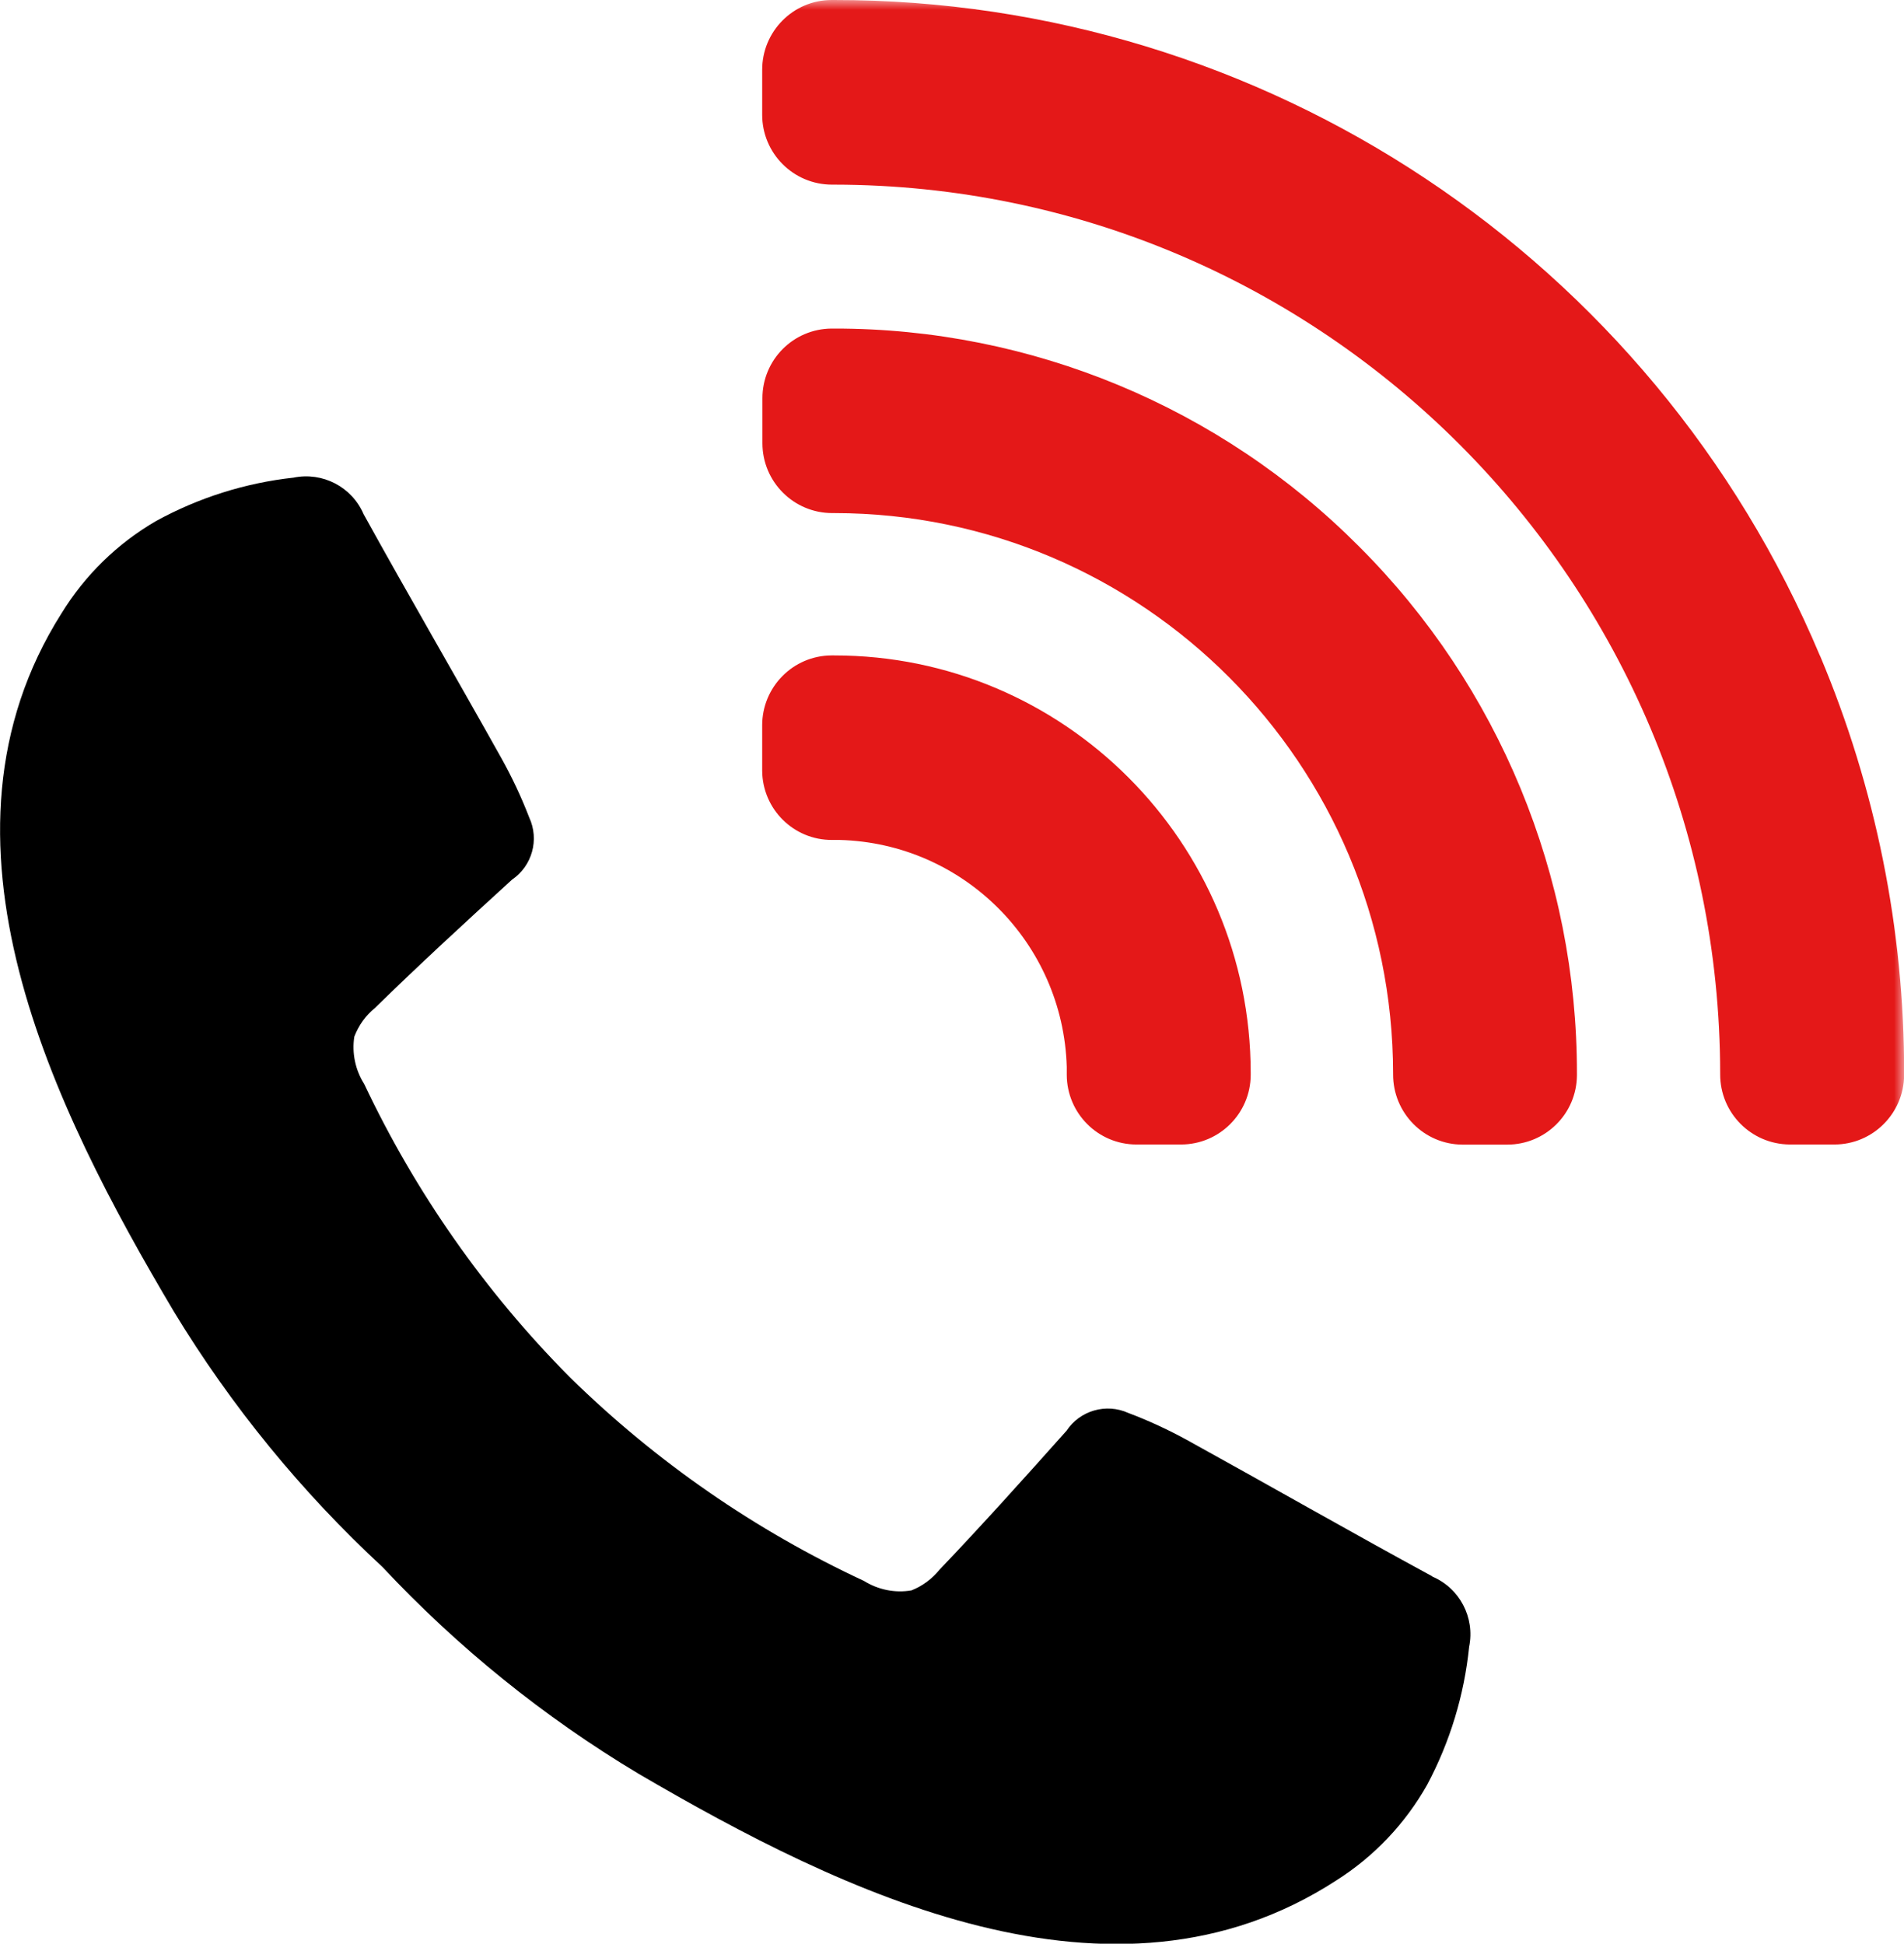 <svg width="95" height="97" viewBox="0 0 95 97" fill="none" xmlns="http://www.w3.org/2000/svg">
<g clip-path="url(#clip0_410_836)">
<mask id="mask0_410_836" style="mask-type:luminance" maskUnits="userSpaceOnUse" x="1" y="0" width="94" height="94">
<path d="M95 0.006H1.549V93.567H95V0.006Z" fill="white"/>
</mask>
<g mask="url(#mask0_410_836)">
<path d="M41.518 41.917C39.603 41.929 38.041 40.381 38.029 38.46C38.029 38.448 38.029 38.441 38.029 38.429V36.196C38.029 34.281 39.572 32.721 41.481 32.709H41.615C53.086 32.703 62.392 42.027 62.404 53.535C62.404 53.548 62.404 53.554 62.404 53.566V53.652C62.392 55.567 60.837 57.115 58.928 57.115H56.702C54.788 57.115 53.233 55.561 53.226 53.639C53.226 53.639 53.226 53.633 53.226 53.627V53.242C53.043 47.05 48.067 42.082 41.896 41.917H41.511M67.82 27.282C60.88 20.301 51.446 16.385 41.621 16.397H41.493C39.578 16.409 38.035 17.963 38.041 19.885V22.118C38.041 24.045 39.603 25.605 41.524 25.605H41.536H41.627C57.02 25.617 69.491 38.136 69.509 53.578V53.615C69.503 55.542 71.052 57.115 72.973 57.121C72.973 57.121 72.973 57.121 72.979 57.121H75.205C77.114 57.121 78.669 55.579 78.681 53.658V53.578C78.693 43.715 74.79 34.257 67.832 27.294M90.804 32.721C82.462 12.879 63.081 -0.012 41.615 8.70381e-06H41.487C39.572 0.006 38.023 1.572 38.029 3.494V5.727C38.029 7.654 39.59 9.214 41.511 9.214C41.511 9.214 41.518 9.214 41.524 9.214H41.615C66.021 9.239 85.798 29.08 85.828 53.566V53.609C85.822 55.536 87.371 57.102 89.298 57.115C89.298 57.115 89.298 57.115 89.304 57.115H91.53C93.439 57.115 94.994 55.567 95.006 53.652V53.578C95.018 46.414 93.591 39.322 90.811 32.727" fill="#E41818"/>
</g>
<path d="M71.46 78.664C67.381 76.449 63.356 74.142 59.288 71.897C58.325 71.365 57.325 70.9 56.3 70.514C55.196 70.013 53.885 70.386 53.214 71.401C51.129 73.739 49.037 76.07 46.878 78.334C46.506 78.792 46.024 79.153 45.475 79.368C44.658 79.508 43.817 79.337 43.109 78.896C37.688 76.376 32.73 72.943 28.455 68.752L28.437 68.734L28.418 68.715C24.198 64.463 20.735 59.52 18.173 54.099C17.728 53.395 17.551 52.551 17.679 51.731C17.893 51.174 18.24 50.685 18.698 50.312C20.936 48.121 23.241 46.004 25.546 43.9C26.552 43.214 26.918 41.905 26.406 40.797C26.01 39.77 25.54 38.772 25.003 37.812C22.735 33.755 20.393 29.736 18.143 25.661C17.557 24.296 16.094 23.538 14.642 23.837C12.239 24.101 9.916 24.835 7.794 25.997C5.861 27.117 4.238 28.702 3.068 30.61C-4.049 41.856 2.665 55.328 8.684 65.467C11.544 70.178 15.045 74.461 19.082 78.199C22.845 82.219 27.144 85.694 31.864 88.52C42.024 94.461 55.513 101.081 66.661 93.85C68.552 92.656 70.113 91.011 71.21 89.065C72.345 86.93 73.058 84.593 73.302 82.182C73.601 80.72 72.826 79.251 71.46 78.676" fill="black"/>
</g>
<defs>
<clipPath id="clip0_410_836">
<rect width="95" height="97" fill="white"/>
</clipPath>
</defs>
</svg>
